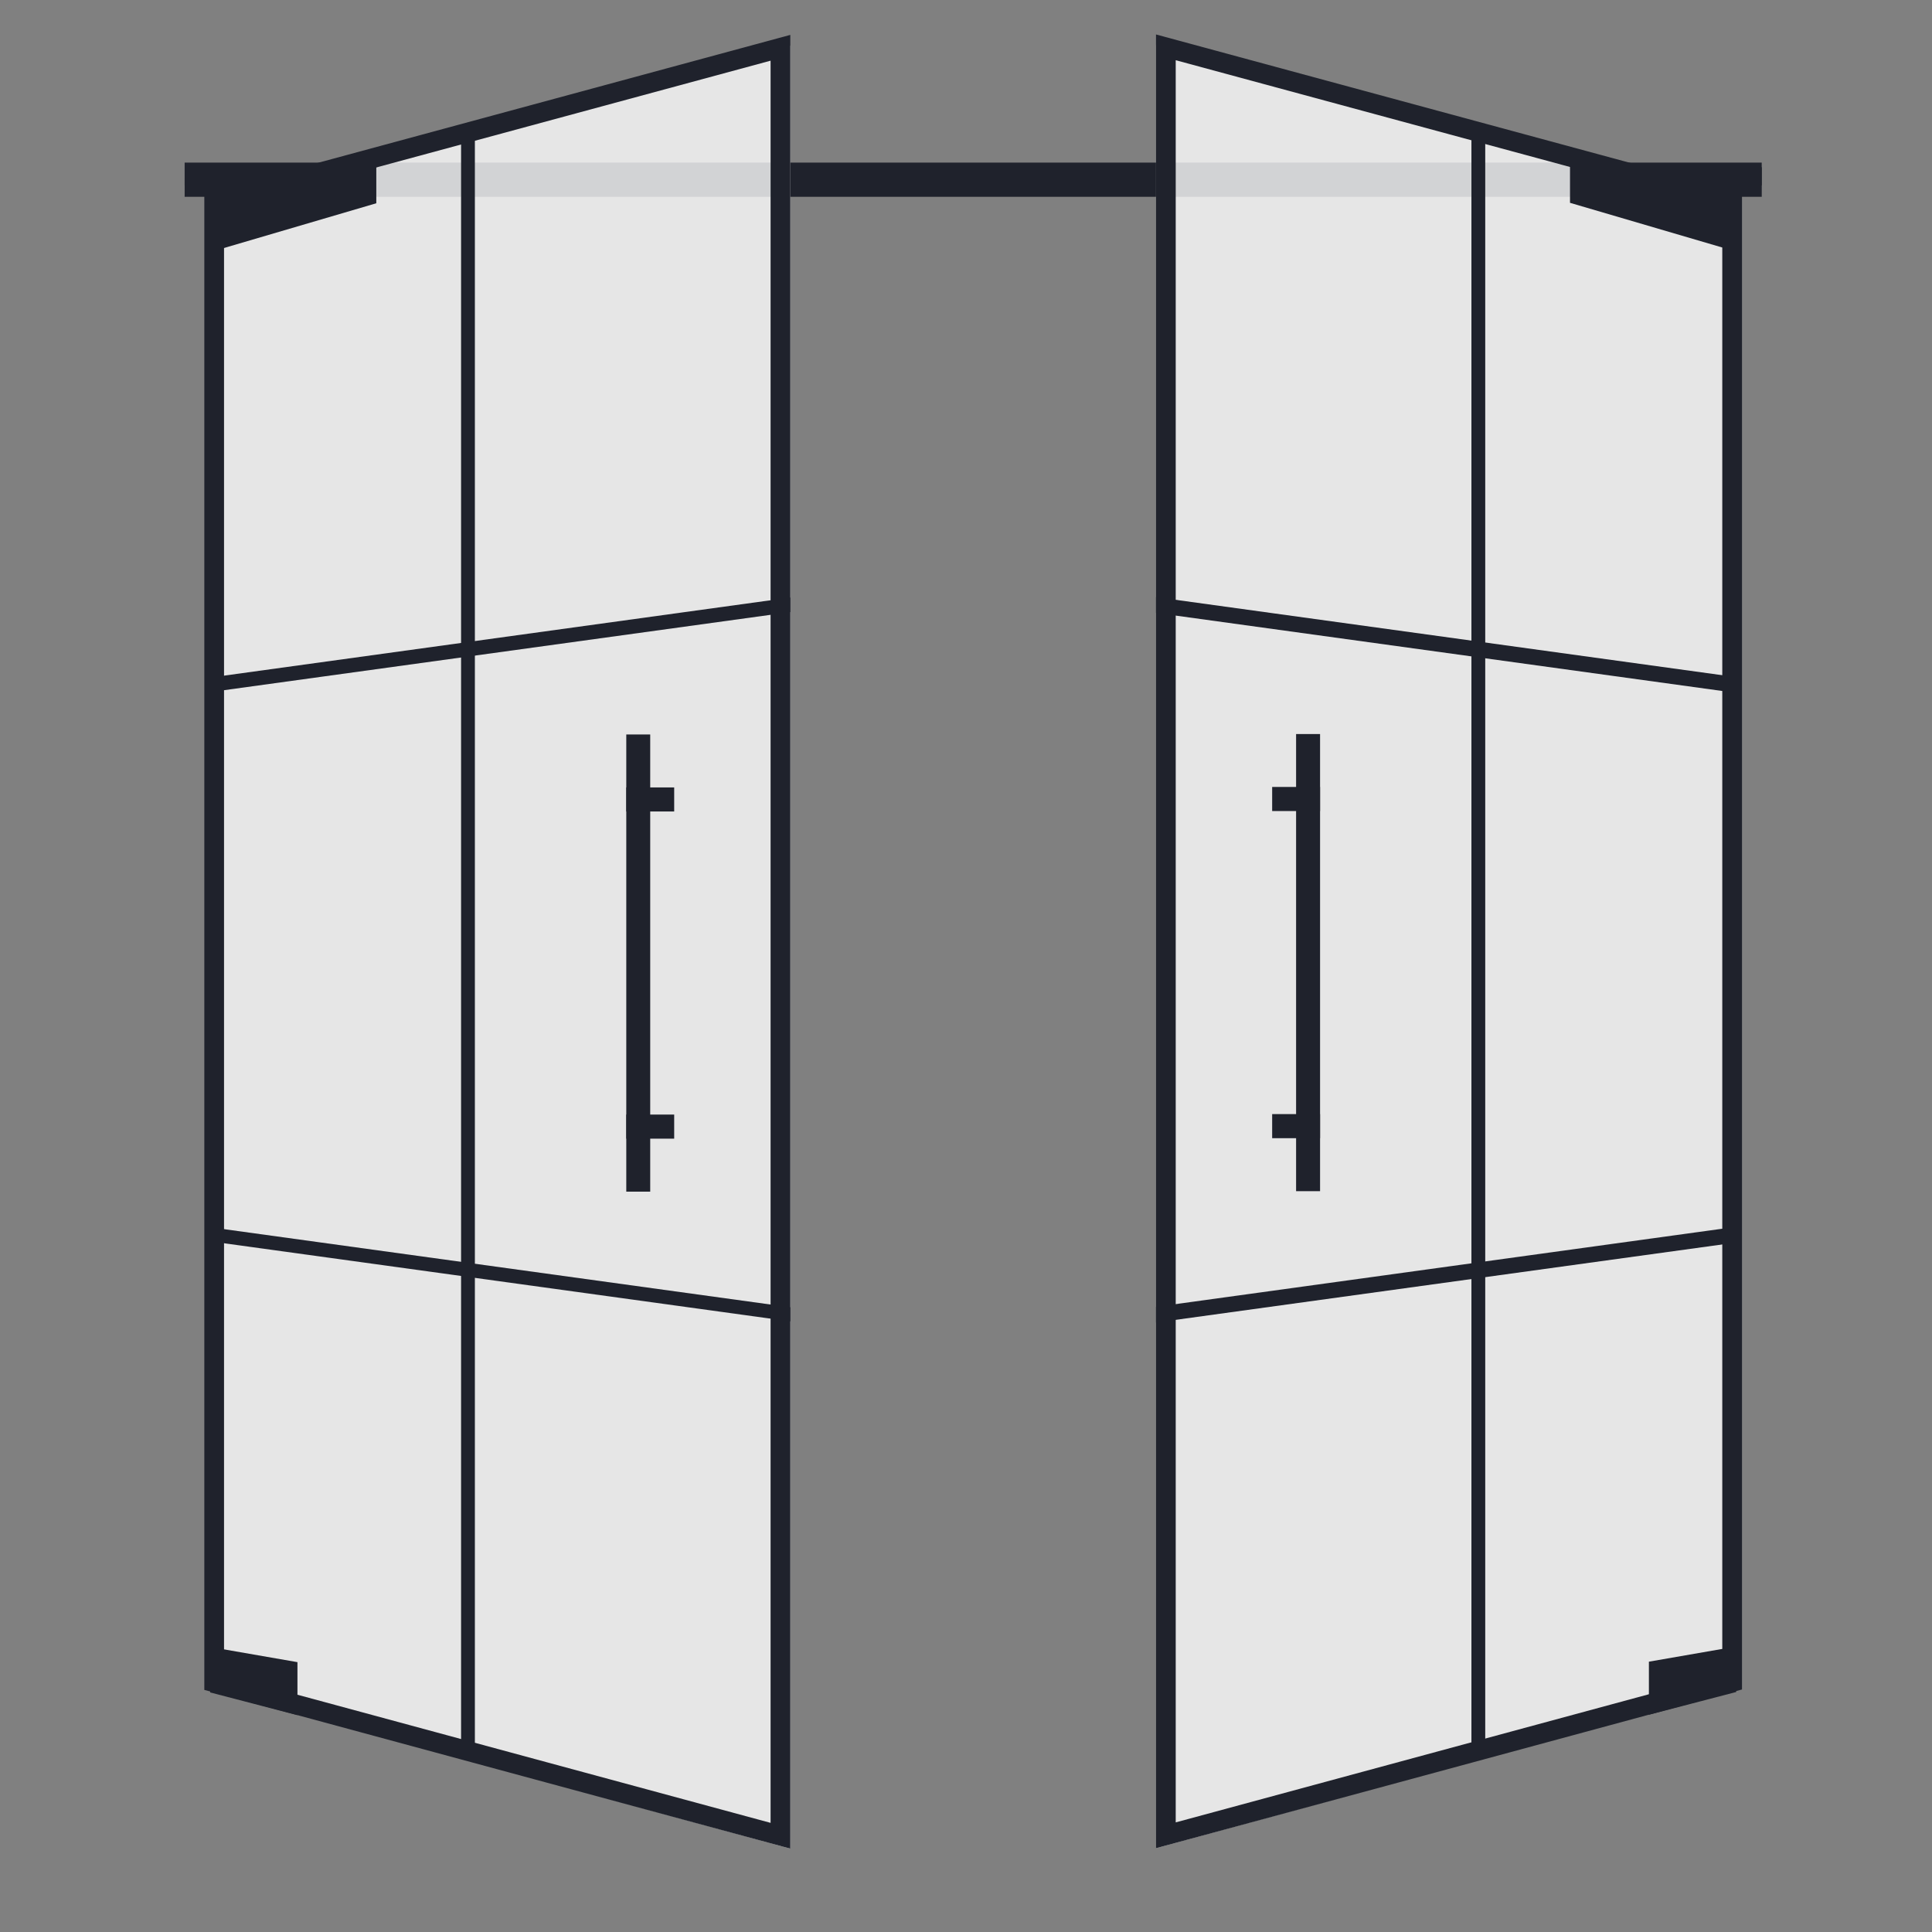<svg width="49" height="49" viewBox="0 0 49 49" fill="none" xmlns="http://www.w3.org/2000/svg">
<rect x="0" y="0" width="49" height="49" fill="#808080" stroke="none"/>
<g clip-path="url(#clip0_1970_2)">
<path d="M4.683 4.124H44.681V4.701H4.683V4.124Z" fill="#1F222C"/>
<path d="M44.683 4.241L44.682 4.991L4.683 4.991L4.685 4.241L44.683 4.241Z" fill="#1F222C"/>
<path d="M29.32 1.144L43.951 5.145V42.872L29.32 46.874V1.144Z" fill="white" fill-opacity="0.8"/>
<path d="M29.319 15.544V15.144L43.819 17.144V17.544L29.319 15.544Z" fill="#1F222C"/>
<path d="M29.319 33.543V33.144L43.819 31.144V31.543L29.319 33.543Z" fill="#1F222C"/>
<path d="M37.319 3.394L37.669 3.394L37.669 44.394L37.319 44.394L37.319 3.394Z" fill="#1F222C"/>
<path d="M39.819 3.99L43.748 5.144V6.297L39.819 5.144V3.99Z" fill="#1F222C"/>
<path fill-rule="evenodd" clip-rule="evenodd" d="M43.681 5.281L29.819 1.527V46.22L43.681 42.466V5.281ZM44.181 42.849V4.899L29.319 0.874V46.874L44.181 42.849Z" fill="#1F222C"/>
<path d="M44.034 42.913V41.759L41.82 42.144V43.49L44.034 42.913Z" fill="#1F222C"/>
<path d="M33.48 18.617H32.872V30.211H33.48V18.617Z" fill="#1F222C"/>
<path d="M33.48 19.959H32.265V20.57H33.48V19.959Z" fill="#1F222C"/>
<path d="M33.48 28.256H32.265V28.867H33.48V28.256Z" fill="#1F222C"/>
<path d="M20.044 1.155L5.412 5.157V42.884L20.044 46.885V1.155Z" fill="white" fill-opacity="0.8"/>
<path d="M20.044 15.524V15.155L5.544 17.155V17.524L20.044 15.524Z" fill="#1F222C"/>
<path d="M20.044 33.513V33.155L5.544 31.155V31.513L20.044 33.513Z" fill="#1F222C"/>
<path d="M12.044 3.405L11.694 3.405L11.694 44.405L12.044 44.405L12.044 3.405Z" fill="#1F222C"/>
<path d="M9.544 4.002L5.616 5.155V6.309L9.544 5.155V4.002Z" fill="#1F222C"/>
<path fill-rule="evenodd" clip-rule="evenodd" d="M5.682 5.293L19.544 1.539V46.232L5.682 42.478V5.293ZM5.182 42.86V4.91L20.044 0.885V46.885L5.182 42.86Z" fill="#1F222C"/>
<path d="M5.33 42.924V41.771L7.544 42.156V43.501L5.33 42.924Z" fill="#1F222C"/>
<path d="M15.884 18.628H16.491V30.223H15.884V18.628Z" fill="#1F222C"/>
<path d="M15.884 19.971H17.099V20.581H15.884V19.971Z" fill="#1F222C"/>
<path d="M15.884 28.268H17.099V28.879H15.884V28.268Z" fill="#1F222C"/>
</g>
<defs>
<clipPath id="clip0_1970_2">
<rect width="48" height="48" fill="white" transform="translate(0.683 0.241)"/>
</clipPath>
</defs>
</svg>
